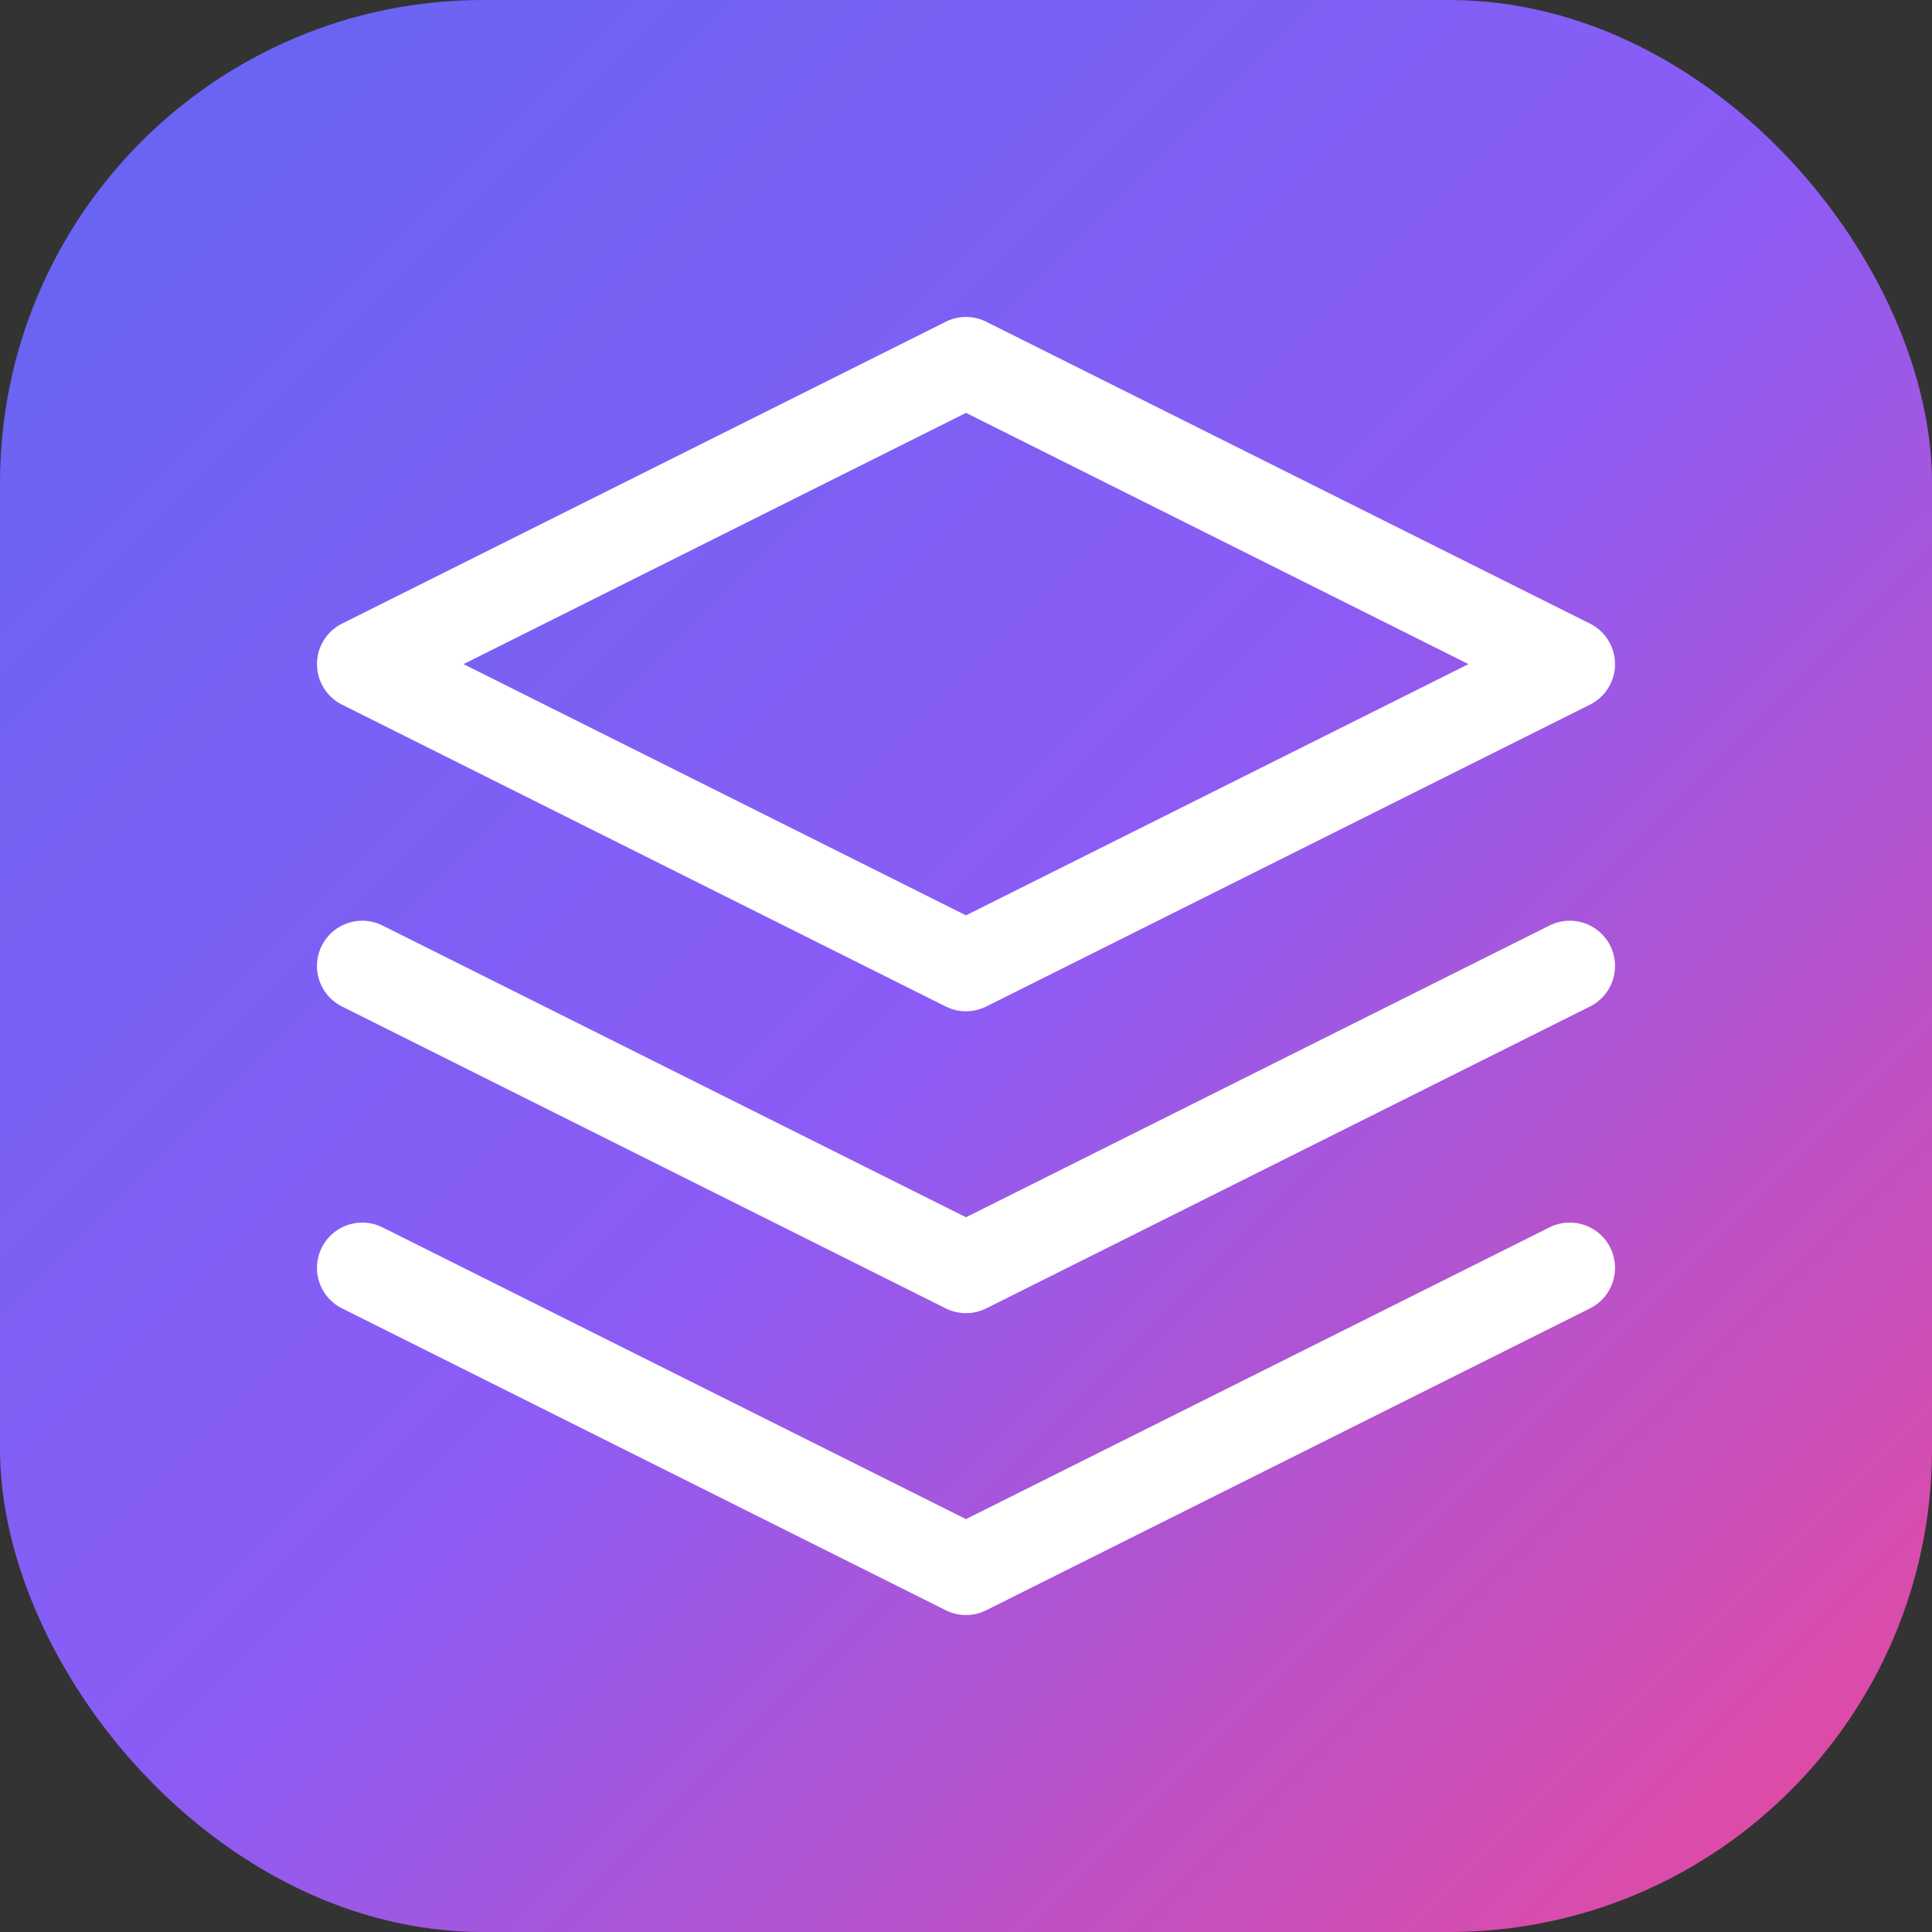 <svg width="32" height="32" viewBox="0 0 32 32" fill="none" xmlns="http://www.w3.org/2000/svg">
  <rect x="0" y="0" width="32" height="32" fill="#333333" stroke="none"/>
  <defs>
    <linearGradient id="grad" x1="0%" y1="0%" x2="100%" y2="100%">
      <stop offset="0%" style="stop-color:#6366f1"/>
      <stop offset="50%" style="stop-color:#8b5cf6"/>
      <stop offset="100%" style="stop-color:#ec4899"/>
    </linearGradient>
  </defs>
  <rect width="32" height="32" rx="8" fill="url(#grad)"/>
  <path d="M16 6L6 11L16 16L26 11L16 6Z" stroke="white" stroke-width="1.5" stroke-linecap="round" stroke-linejoin="round" fill="none"/>
  <path d="M6 21L16 26L26 21" stroke="white" stroke-width="1.5" stroke-linecap="round" stroke-linejoin="round" fill="none"/>
  <path d="M6 16L16 21L26 16" stroke="white" stroke-width="1.5" stroke-linecap="round" stroke-linejoin="round" fill="none"/>
</svg>
